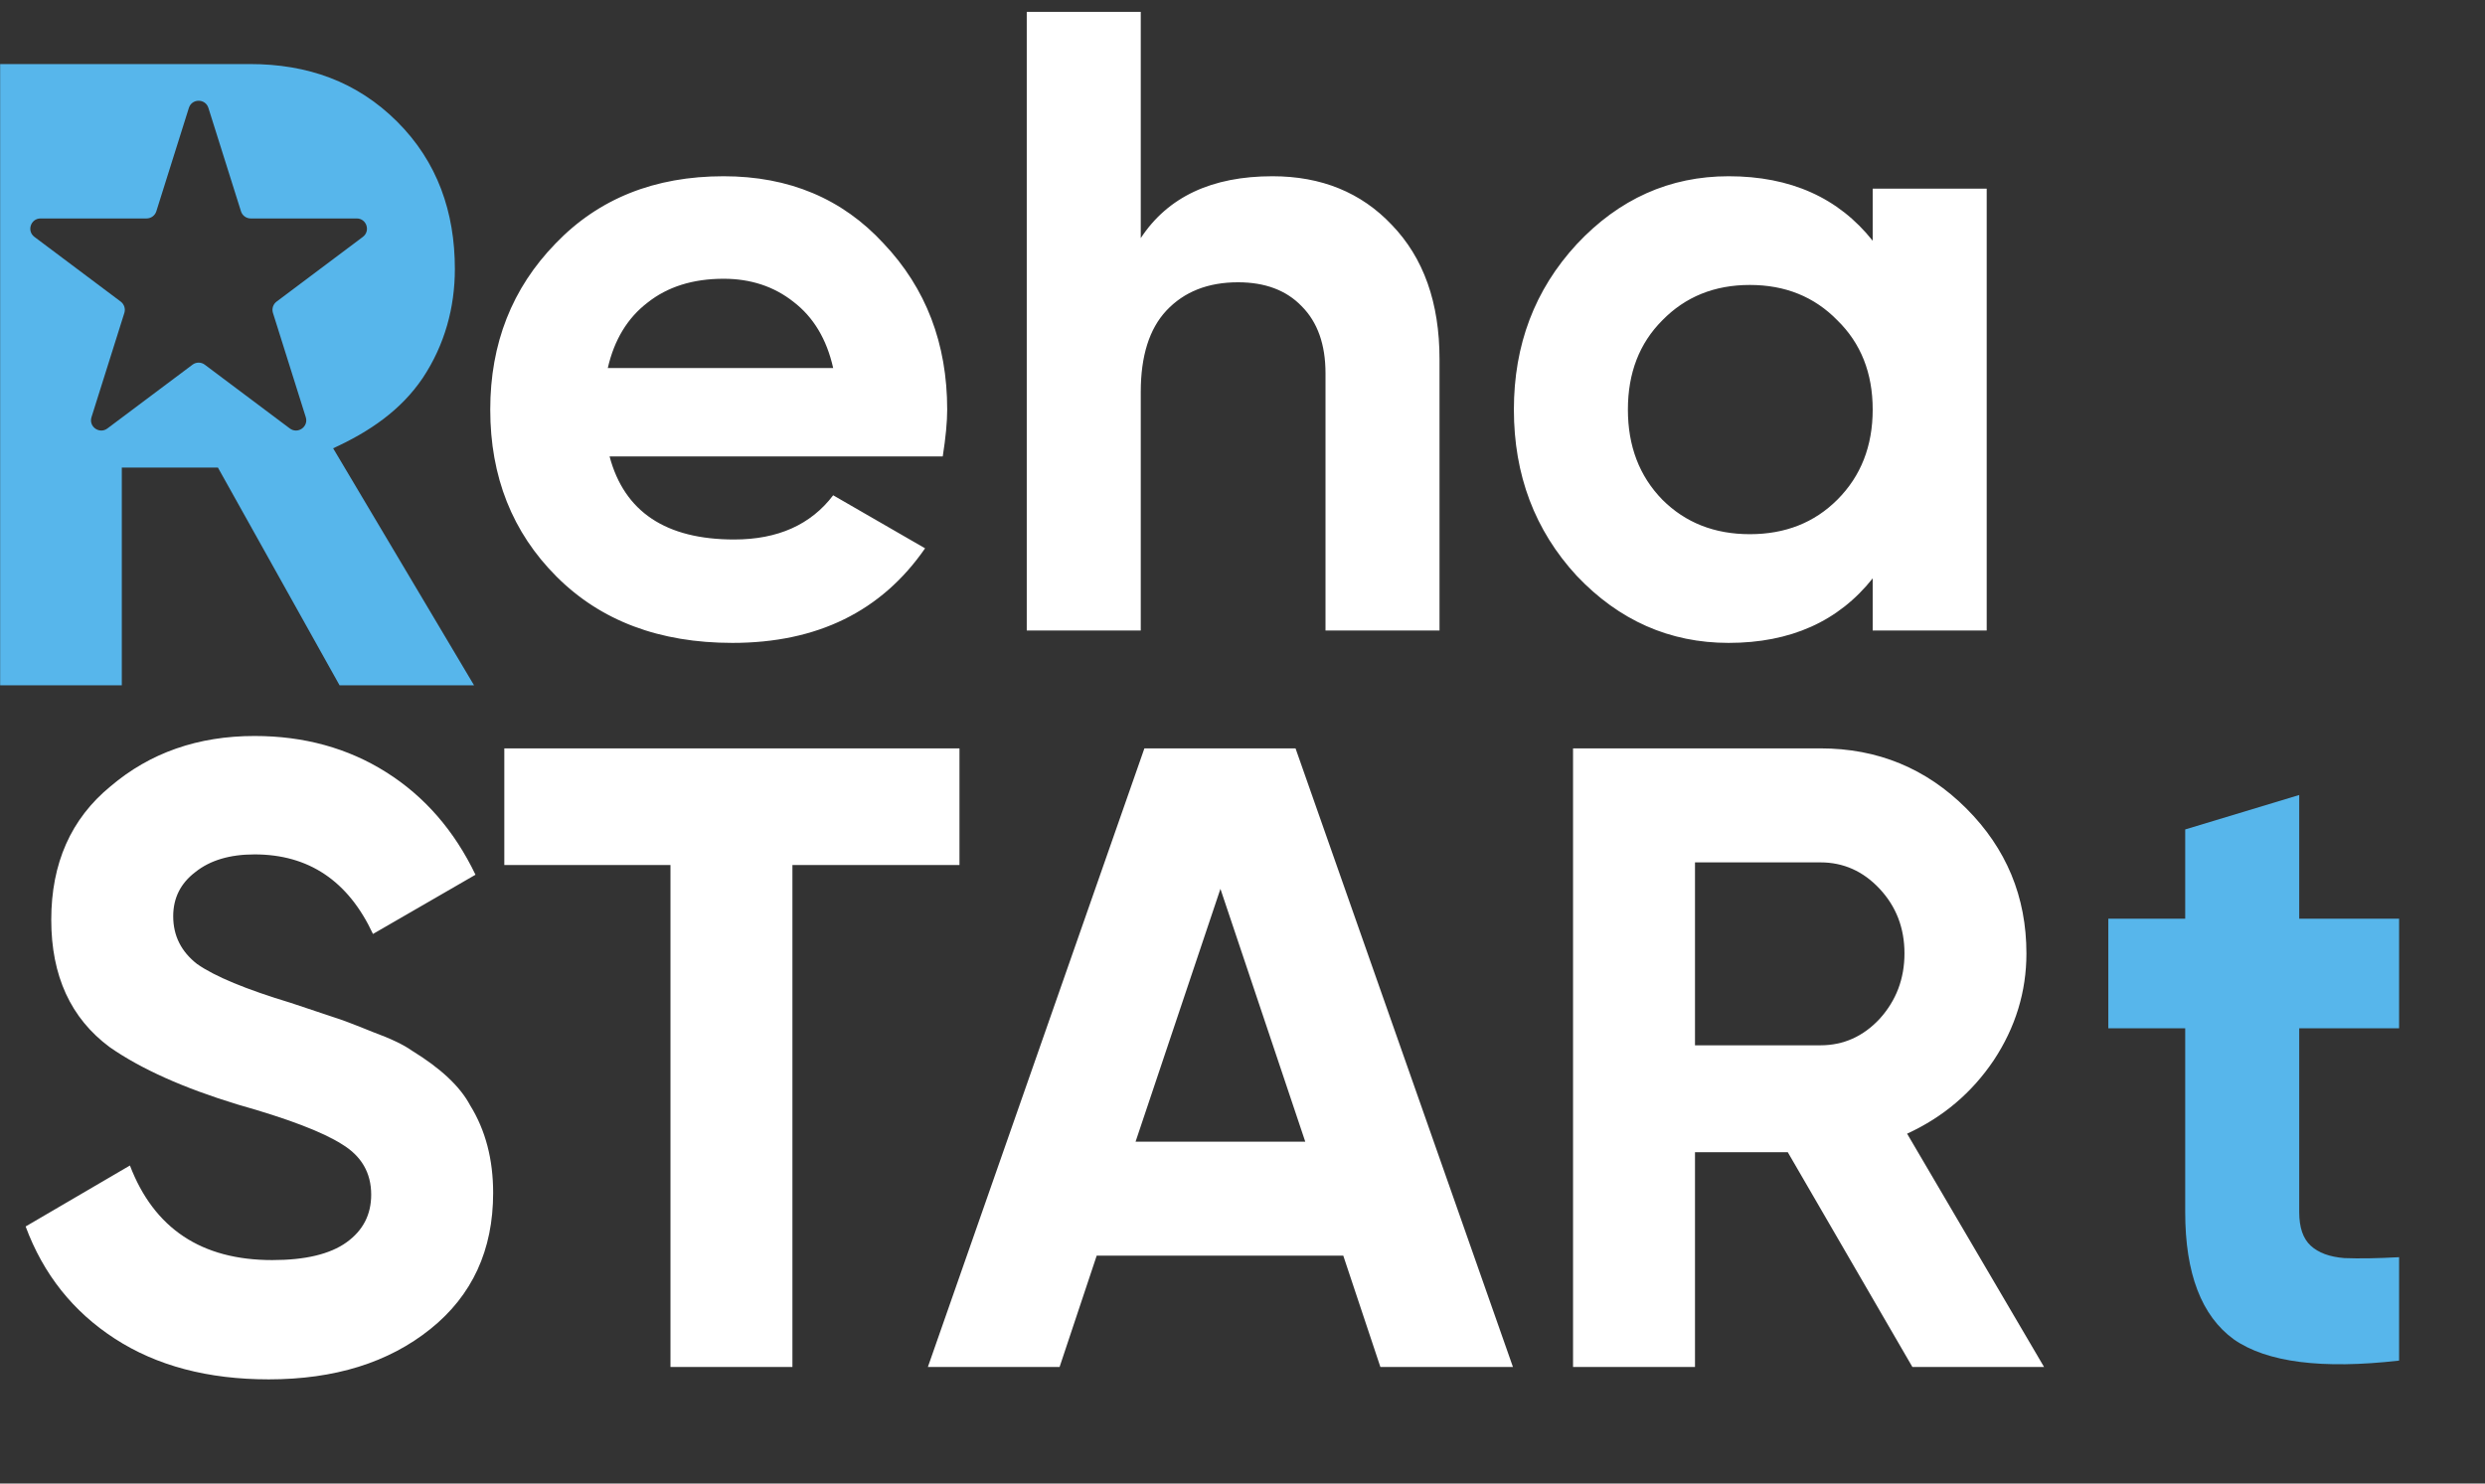 <?xml version="1.0" encoding="UTF-8"?> <svg xmlns="http://www.w3.org/2000/svg" width="67" height="40" viewBox="0 0 67 40" fill="none"><rect x="0" y="0" width="67" height="40" fill="#333333" stroke="none"/><path d="M25.418 12.306L16.435 12.306C16.832 13.799 17.952 14.546 19.795 14.546C20.97 14.546 21.86 14.149 22.464 13.354L24.942 14.784C23.766 16.484 22.035 17.334 19.747 17.334C17.777 17.334 16.197 16.738 15.005 15.546C13.814 14.355 13.218 12.854 13.218 11.043C13.218 9.264 13.806 7.77 14.981 6.563C16.141 5.356 17.65 4.752 19.509 4.752C21.272 4.752 22.71 5.356 23.822 6.563C24.966 7.77 25.538 9.264 25.538 11.043C25.538 11.376 25.498 11.797 25.418 12.306ZM16.387 9.923L22.464 9.923C22.289 9.144 21.931 8.549 21.391 8.136C20.867 7.723 20.24 7.516 19.509 7.516C18.683 7.516 18 7.731 17.459 8.159C16.919 8.573 16.562 9.16 16.387 9.923ZM34.308 4.752C35.626 4.752 36.699 5.189 37.525 6.063C38.383 6.952 38.812 8.159 38.812 9.685V17H35.738V10.066C35.738 9.287 35.523 8.684 35.094 8.255C34.681 7.826 34.109 7.611 33.379 7.611C32.568 7.611 31.925 7.866 31.448 8.374C30.988 8.866 30.757 9.597 30.757 10.566L30.757 17H27.683L27.683 0.32L30.757 0.32V6.42C31.488 5.308 32.672 4.752 34.308 4.752ZM50.491 6.491V5.086H53.565V17H50.491V15.594C49.57 16.754 48.275 17.334 46.607 17.334C45.019 17.334 43.652 16.73 42.509 15.523C41.381 14.299 40.817 12.806 40.817 11.043C40.817 9.295 41.381 7.81 42.509 6.587C43.652 5.364 45.019 4.752 46.607 4.752C48.275 4.752 49.57 5.332 50.491 6.491ZM44.82 13.473C45.44 14.093 46.226 14.403 47.179 14.403C48.132 14.403 48.919 14.093 49.538 13.473C50.173 12.838 50.491 12.028 50.491 11.043C50.491 10.058 50.173 9.256 49.538 8.636C48.919 8.001 48.132 7.683 47.179 7.683C46.226 7.683 45.44 8.001 44.82 8.636C44.2 9.256 43.891 10.058 43.891 11.043C43.891 12.028 44.2 12.838 44.82 13.473Z" fill="white"></path><path d="M64.684 24.771V27.725H61.991V32.682C61.991 33.095 62.094 33.397 62.301 33.587C62.508 33.778 62.809 33.889 63.206 33.921C63.604 33.937 64.096 33.929 64.684 33.897V36.685C62.603 36.923 61.117 36.733 60.228 36.113C59.354 35.478 58.917 34.334 58.917 32.682V27.725H56.844V24.771H58.917V22.364L61.991 21.435V24.771H64.684Z" fill="#57B6EB"></path><path d="M7.244 37.191C5.608 37.191 4.226 36.826 3.098 36.095C1.97 35.365 1.168 34.356 0.691 33.069L3.503 31.425C4.154 33.125 5.433 33.975 7.339 33.975C8.229 33.975 8.896 33.816 9.341 33.498C9.786 33.18 10.008 32.751 10.008 32.211C10.008 31.623 9.746 31.171 9.222 30.853C8.698 30.519 7.76 30.162 6.41 29.781C4.948 29.336 3.797 28.82 2.955 28.232C1.906 27.453 1.382 26.31 1.382 24.8C1.382 23.275 1.914 22.076 2.979 21.202C4.043 20.297 5.338 19.844 6.863 19.844C8.197 19.844 9.381 20.17 10.413 20.821C11.446 21.472 12.248 22.394 12.82 23.585L10.056 25.182C9.389 23.752 8.324 23.037 6.863 23.037C6.196 23.037 5.663 23.196 5.266 23.514C4.869 23.816 4.67 24.213 4.67 24.705C4.67 25.229 4.885 25.658 5.314 25.992C5.79 26.326 6.632 26.675 7.84 27.04L8.983 27.422C9.19 27.485 9.547 27.62 10.056 27.827C10.532 28.002 10.882 28.168 11.104 28.327C11.883 28.804 12.407 29.296 12.677 29.805C13.09 30.472 13.296 31.258 13.296 32.164C13.296 33.705 12.733 34.928 11.605 35.833C10.477 36.739 9.023 37.191 7.244 37.191ZM13.597 20.178H25.869V23.323H21.365L21.365 36.858H18.077L18.077 23.323H13.597V20.178ZM40.792 36.858H37.218L36.217 33.855H29.569L28.568 36.858H25.017L30.855 20.178L34.93 20.178L40.792 36.858ZM32.905 23.966L30.617 30.782H35.192L32.905 23.966ZM55.112 36.858H51.562L48.202 31.067H45.7V36.858H42.412V20.178H49.084C50.625 20.178 51.935 20.718 53.016 21.798C54.096 22.878 54.636 24.181 54.636 25.706C54.636 26.739 54.342 27.7 53.754 28.589C53.166 29.463 52.388 30.122 51.419 30.567L55.112 36.858ZM49.084 23.252H45.7V28.184H49.084C49.703 28.184 50.236 27.946 50.68 27.469C51.125 26.977 51.348 26.389 51.348 25.706C51.348 25.023 51.125 24.443 50.68 23.966C50.236 23.49 49.703 23.252 49.084 23.252Z" fill="white"></path><path d="M6.738 1.727C8.288 1.727 9.623 2.197 10.71 3.282C11.796 4.366 12.264 5.722 12.264 7.252C12.264 8.289 11.992 9.295 11.4 10.188C10.809 11.065 9.957 11.641 8.982 12.087L12.781 18.477H9.155L5.875 12.606H3.284V18.477H0.004V1.727H6.738ZM5.619 2.91C5.538 2.652 5.173 2.652 5.092 2.91L4.215 5.697C4.179 5.812 4.072 5.89 3.951 5.89H1.094C0.828 5.89 0.716 6.228 0.928 6.387L3.255 8.132C3.348 8.203 3.388 8.324 3.353 8.436L2.467 11.248C2.386 11.505 2.682 11.713 2.896 11.552L5.19 9.833C5.289 9.759 5.423 9.759 5.521 9.833L7.814 11.552C8.029 11.713 8.325 11.505 8.244 11.248L7.359 8.436C7.324 8.324 7.363 8.203 7.457 8.132L9.783 6.387C9.995 6.228 9.883 5.89 9.618 5.89H6.76C6.639 5.89 6.533 5.812 6.497 5.697L5.619 2.91Z" fill="#57B6EB"></path></svg> 
